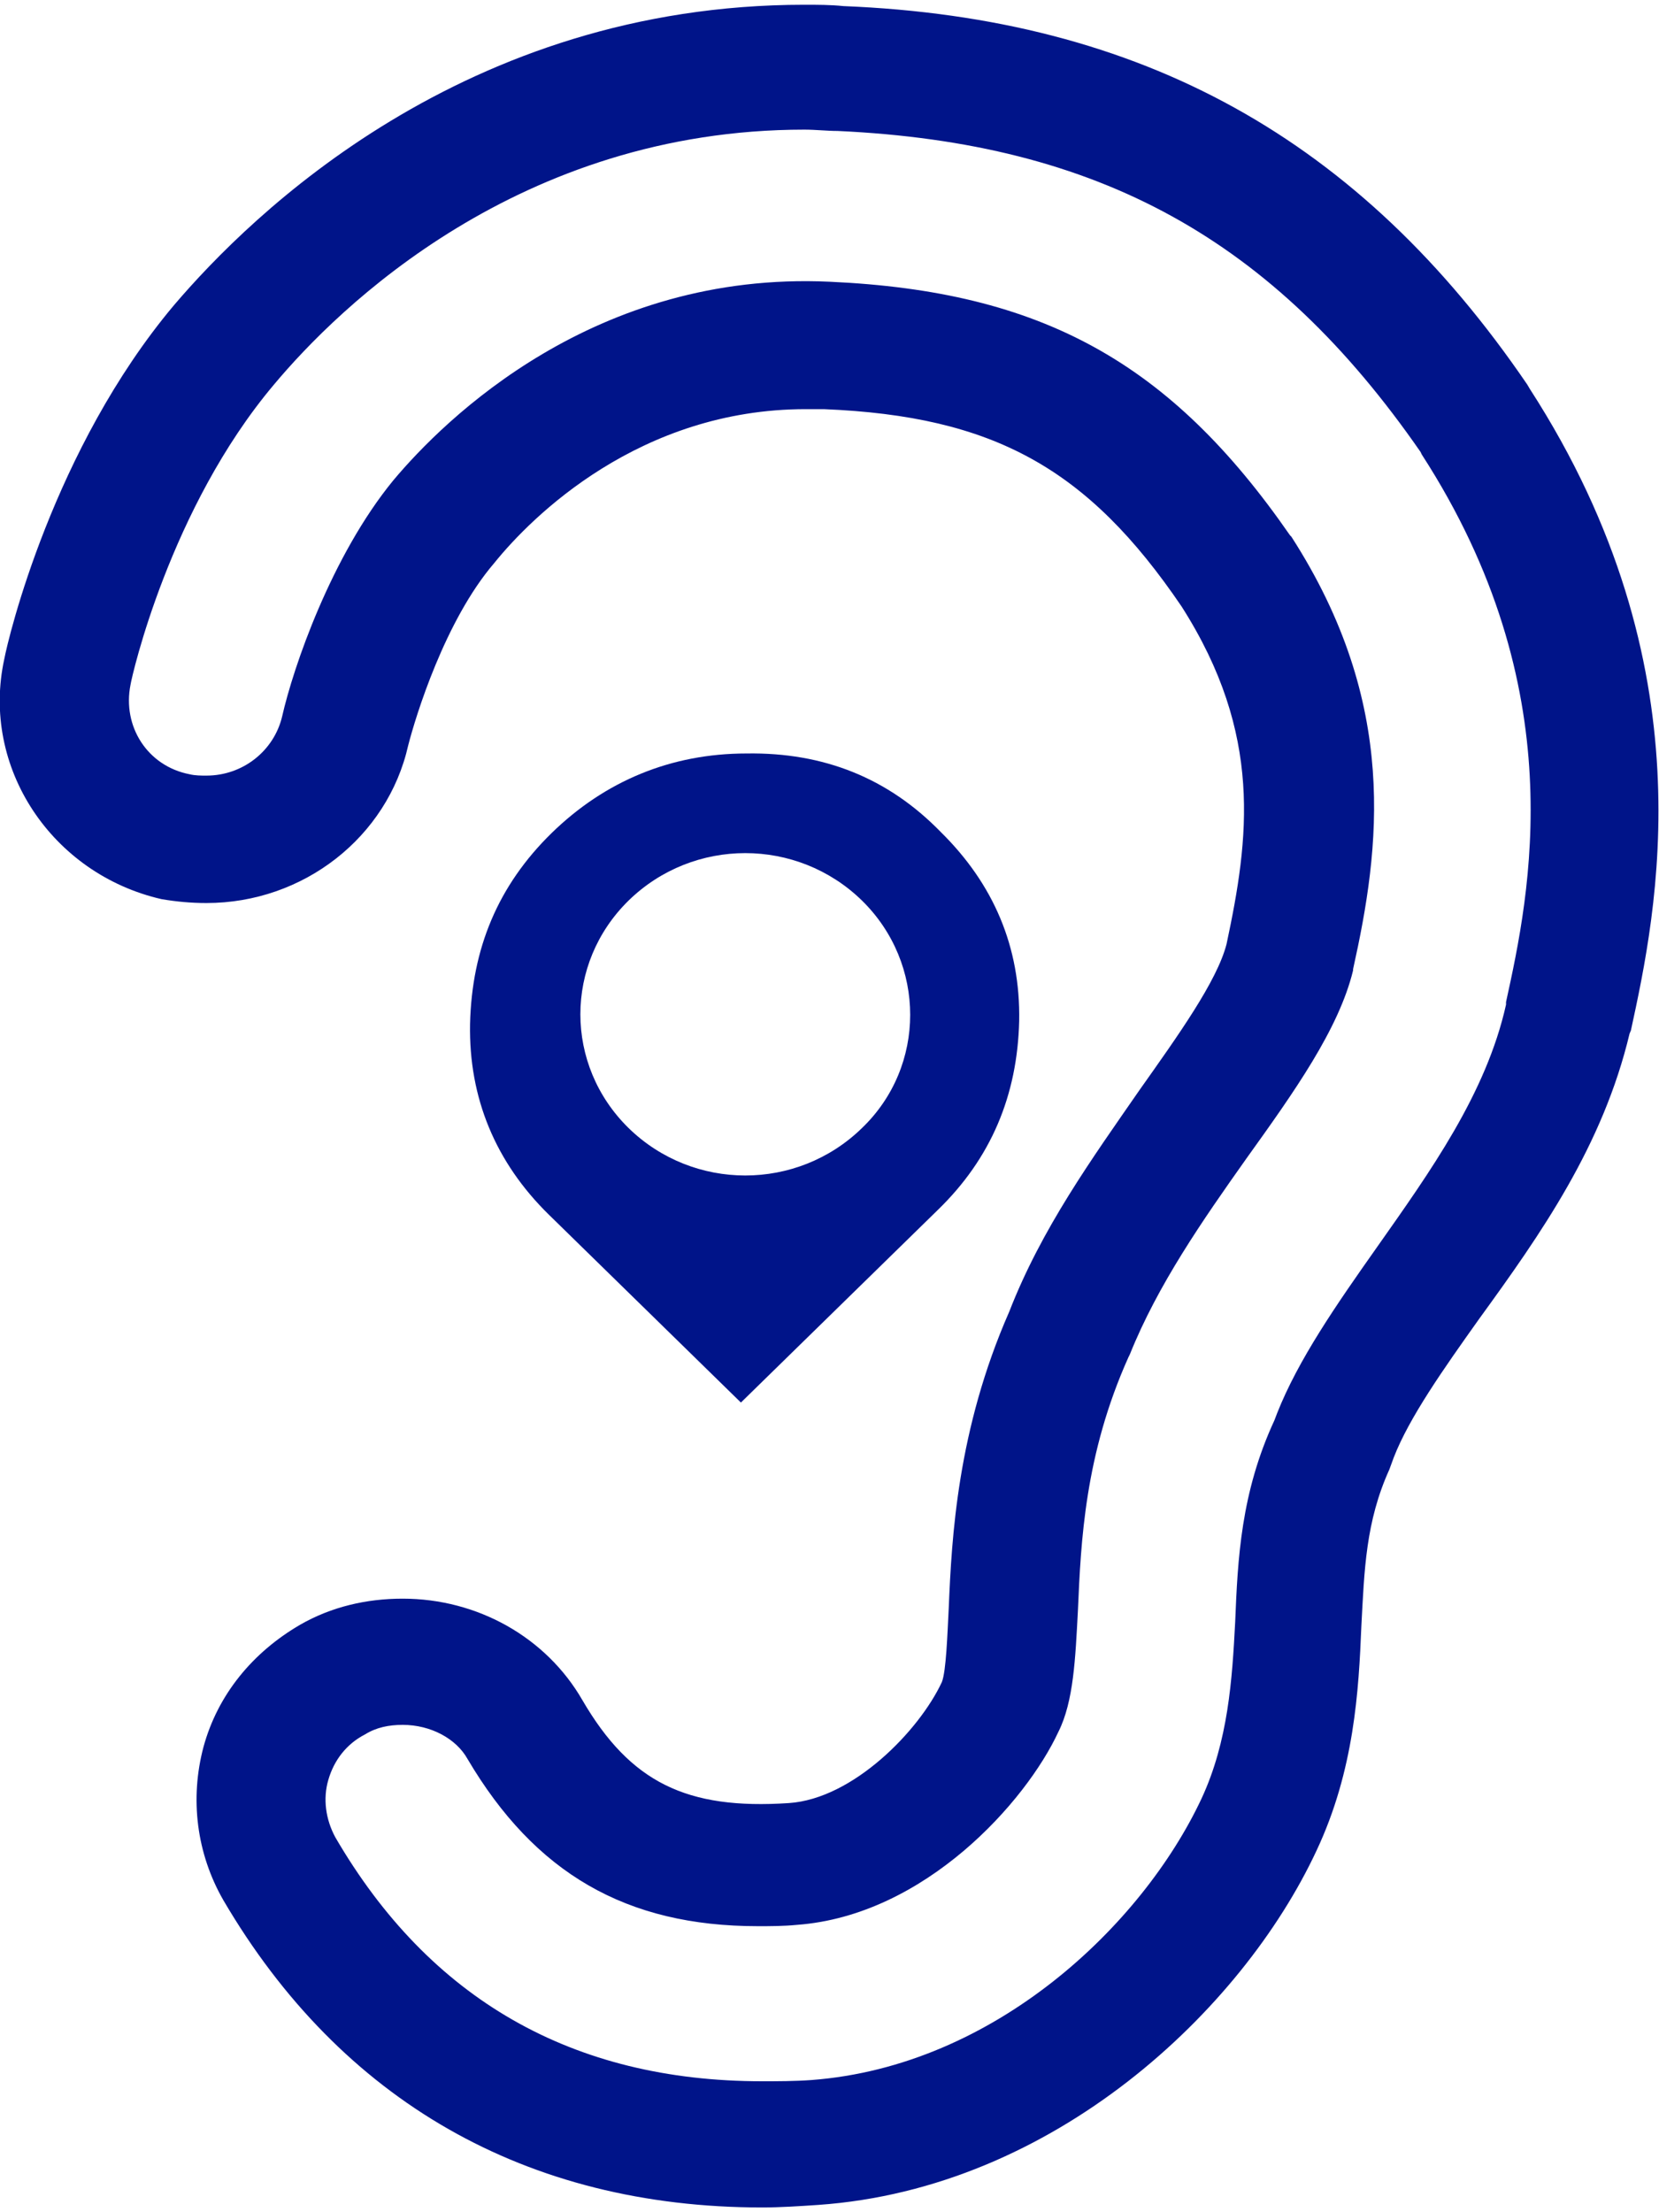 <?xml version="1.0" encoding="UTF-8"?>
<svg xmlns="http://www.w3.org/2000/svg" xmlns:xlink="http://www.w3.org/1999/xlink" width="15px" height="20px" viewBox="0 0 15 20" version="1.1">
<g id="surface1">
<path style=" stroke:none;fill-rule:nonzero;fill:rgb(0%,7.843%,53.725%);fill-opacity:1;" d="M 6.75 6.812 C 6.066 6.812 5.469 7.062 4.988 7.531 C 4.504 8.004 4.266 8.574 4.25 9.258 C 4.238 9.926 4.48 10.508 4.961 10.98 L 6.699 12.68 L 8.477 10.941 C 8.961 10.473 9.199 9.902 9.215 9.23 C 9.227 8.562 8.984 7.992 8.504 7.52 C 8.031 7.035 7.449 6.801 6.75 6.812 Z M 7.793 10.199 C 7.207 10.77 6.27 10.77 5.684 10.199 C 5.102 9.629 5.102 8.711 5.684 8.141 C 6.27 7.57 7.207 7.57 7.793 8.141 C 8.375 8.711 8.375 9.641 7.793 10.199 Z M 7.793 10.199 "/>
<path style=" stroke:none;fill-rule:nonzero;fill:rgb(0%,7.843%,53.725%);fill-opacity:1;" d="M 6.891 19.957 C 4.758 19.957 3.082 18.992 2.02 17.18 C 1.777 16.758 1.715 16.262 1.84 15.793 C 1.969 15.32 2.285 14.938 2.715 14.688 C 2.996 14.527 3.312 14.453 3.641 14.453 C 4.316 14.453 4.938 14.801 5.266 15.371 C 5.699 16.113 6.207 16.363 7.133 16.301 C 7.715 16.262 8.312 15.645 8.516 15.207 C 8.555 15.109 8.566 14.773 8.578 14.539 C 8.605 13.895 8.656 12.926 9.125 11.859 C 9.418 11.105 9.875 10.473 10.305 9.852 C 10.648 9.367 11.004 8.871 11.09 8.535 C 11.293 7.582 11.422 6.641 10.684 5.484 C 9.836 4.234 8.984 3.762 7.449 3.699 C 7.387 3.699 7.336 3.699 7.285 3.699 C 5.785 3.699 4.809 4.668 4.469 5.09 C 4.023 5.609 3.758 6.477 3.691 6.738 C 3.504 7.57 2.742 8.164 1.867 8.164 C 1.727 8.164 1.598 8.152 1.461 8.129 C 0.469 7.902 -0.176 6.938 0.039 5.957 C 0.074 5.77 0.48 4.059 1.574 2.758 C 2.273 1.938 4.199 0.043 7.273 0.043 C 7.387 0.043 7.512 0.043 7.625 0.055 C 10.328 0.164 12.297 1.258 13.809 3.477 L 13.832 3.516 C 15.457 6.031 14.977 8.25 14.746 9.316 L 14.734 9.344 C 14.492 10.359 13.934 11.152 13.375 11.922 C 13.047 12.383 12.742 12.816 12.602 13.176 L 12.562 13.285 C 12.348 13.758 12.336 14.191 12.309 14.699 C 12.285 15.281 12.246 16.004 11.902 16.734 C 11.23 18.172 9.531 19.785 7.398 19.934 C 7.234 19.945 7.055 19.957 6.891 19.957 Z M 3.641 15.594 C 3.516 15.594 3.402 15.617 3.301 15.68 C 3.133 15.766 3.02 15.914 2.969 16.09 C 2.918 16.262 2.945 16.449 3.031 16.609 C 3.883 18.074 5.176 18.816 6.891 18.816 C 7.031 18.816 7.184 18.816 7.336 18.805 C 8.996 18.68 10.328 17.402 10.863 16.262 C 11.105 15.742 11.141 15.184 11.168 14.664 C 11.191 14.094 11.219 13.496 11.523 12.84 L 11.547 12.777 C 11.738 12.293 12.082 11.797 12.449 11.277 C 12.93 10.594 13.438 9.887 13.617 9.082 L 13.617 9.059 C 13.832 8.078 14.227 6.23 12.855 4.109 L 12.844 4.086 C 11.512 2.164 9.938 1.293 7.574 1.184 C 7.477 1.184 7.375 1.172 7.273 1.172 C 4.695 1.172 3.059 2.781 2.477 3.477 C 1.535 4.594 1.191 6.117 1.18 6.191 C 1.105 6.566 1.332 6.926 1.715 7 C 1.766 7.012 1.816 7.012 1.867 7.012 C 2.195 7.012 2.477 6.789 2.551 6.477 C 2.652 6.031 2.996 5.027 3.555 4.344 C 4.023 3.785 5.379 2.449 7.5 2.547 C 9.418 2.633 10.582 3.277 11.664 4.84 L 11.676 4.852 C 12.652 6.367 12.477 7.668 12.234 8.762 L 12.234 8.773 C 12.105 9.305 11.699 9.875 11.27 10.473 C 10.875 11.031 10.469 11.613 10.215 12.246 L 10.203 12.27 C 9.809 13.148 9.773 13.93 9.746 14.562 C 9.723 14.996 9.707 15.383 9.57 15.656 C 9.277 16.289 8.363 17.316 7.207 17.402 C 7.082 17.414 6.969 17.414 6.852 17.414 C 5.66 17.414 4.836 16.934 4.227 15.902 C 4.125 15.719 3.895 15.594 3.641 15.594 Z M 3.641 15.594 "/>
</g>
</svg>
